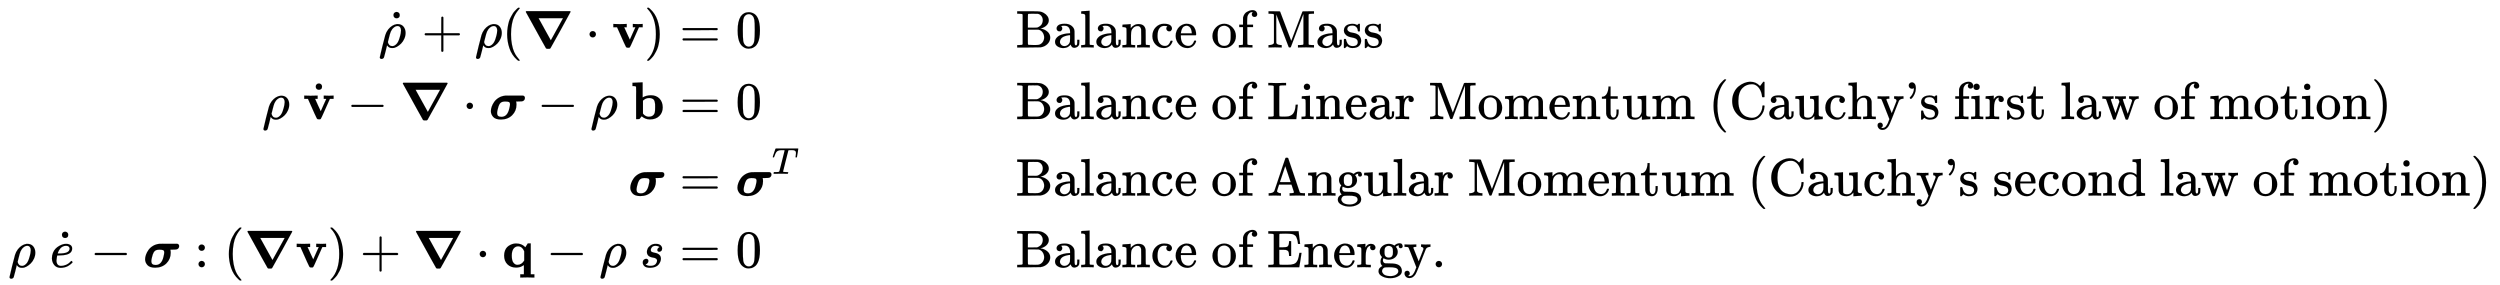 <svg xmlns:xlink="http://www.w3.org/1999/xlink" width="109.537ex" height="12.509ex" style="vertical-align: -5.454ex; margin-bottom: -0.218ex;" viewBox="0 -2944.1 47161.7 5385.9" role="img" focusable="false" xmlns="http://www.w3.org/2000/svg" aria-labelledby="MathJax-SVG-1-Title">
<title id="MathJax-SVG-1-Title">{\displaystyle {\begin{aligned}{\dot {\rho }}+\rho ({\boldsymbol {\nabla }}\cdot \mathbf {v} )&amp;=0&amp;&amp;\qquad {\text{Balance of Mass}}\\\rho ~{\dot {\mathbf {v} }}-{\boldsymbol {\nabla }}\cdot {\boldsymbol {\sigma }}-\rho ~\mathbf {b} &amp;=0&amp;&amp;\qquad {\text{Balance of Linear Momentum (Cauchy's first law of motion)}}\\{\boldsymbol {\sigma }}&amp;={\boldsymbol {\sigma }}^{T}&amp;&amp;\qquad {\text{Balance of Angular Momentum (Cauchy's second law of motion)}}\\\rho ~{\dot {e}}-{\boldsymbol {\sigma }}:({\boldsymbol {\nabla }}\mathbf {v} )+{\boldsymbol {\nabla }}\cdot \mathbf {q} -\rho ~s&amp;=0&amp;&amp;\qquad {\text{Balance of Energy.}}\end{aligned}}}</title>
<defs aria-hidden="true">
<path stroke-width="1" id="E1-MJMATHI-3C1" d="M58 -216Q25 -216 23 -186Q23 -176 73 26T127 234Q143 289 182 341Q252 427 341 441Q343 441 349 441T359 442Q432 442 471 394T510 276Q510 219 486 165T425 74T345 13T266 -10H255H248Q197 -10 165 35L160 41L133 -71Q108 -168 104 -181T92 -202Q76 -216 58 -216ZM424 322Q424 359 407 382T357 405Q322 405 287 376T231 300Q217 269 193 170L176 102Q193 26 260 26Q298 26 334 62Q367 92 389 158T418 266T424 322Z"></path>
<path stroke-width="1" id="E1-MJMAIN-2D9" d="M190 609Q190 637 208 653T252 669Q275 667 292 652T309 609Q309 579 292 564T250 549Q225 549 208 564T190 609Z"></path>
<path stroke-width="1" id="E1-MJMAIN-2B" d="M56 237T56 250T70 270H369V420L370 570Q380 583 389 583Q402 583 409 568V270H707Q722 262 722 250T707 230H409V-68Q401 -82 391 -82H389H387Q375 -82 369 -68V230H70Q56 237 56 250Z"></path>
<path stroke-width="1" id="E1-MJMAIN-28" d="M94 250Q94 319 104 381T127 488T164 576T202 643T244 695T277 729T302 750H315H319Q333 750 333 741Q333 738 316 720T275 667T226 581T184 443T167 250T184 58T225 -81T274 -167T316 -220T333 -241Q333 -250 318 -250H315H302L274 -226Q180 -141 137 -14T94 250Z"></path>
<path stroke-width="1" id="E1-MJMAINB-2207" d="M56 673Q56 679 65 686H892Q901 679 901 673Q901 668 714 331T521 -15Q518 -18 506 -24H452Q440 -19 436 -15Q431 -8 337 162T150 501L57 669Q57 670 56 672V673ZM528 136L758 553H297Q298 551 414 341L528 136Z"></path>
<path stroke-width="1" id="E1-MJMAIN-22C5" d="M78 250Q78 274 95 292T138 310Q162 310 180 294T199 251Q199 226 182 208T139 190T96 207T78 250Z"></path>
<path stroke-width="1" id="E1-MJMAINB-76" d="M401 444Q413 441 495 441Q568 441 574 444H580V382H510L409 156Q348 18 339 6Q331 -4 320 -4Q318 -4 313 -4T303 -3H288Q273 -3 264 12T221 102Q206 135 197 156L96 382H26V444H34Q49 441 145 441Q252 441 270 444H279V382H231L284 264Q335 149 338 149Q338 150 389 264T442 381Q442 382 418 382H394V444H401Z"></path>
<path stroke-width="1" id="E1-MJMAIN-29" d="M60 749L64 750Q69 750 74 750H86L114 726Q208 641 251 514T294 250Q294 182 284 119T261 12T224 -76T186 -143T145 -194T113 -227T90 -246Q87 -249 86 -250H74Q66 -250 63 -250T58 -247T55 -238Q56 -237 66 -225Q221 -64 221 250T66 725Q56 737 55 738Q55 746 60 749Z"></path>
<path stroke-width="1" id="E1-MJMAIN-3D" d="M56 347Q56 360 70 367H707Q722 359 722 347Q722 336 708 328L390 327H72Q56 332 56 347ZM56 153Q56 168 72 173H708Q722 163 722 153Q722 140 707 133H70Q56 140 56 153Z"></path>
<path stroke-width="1" id="E1-MJMAIN-30" d="M96 585Q152 666 249 666Q297 666 345 640T423 548Q460 465 460 320Q460 165 417 83Q397 41 362 16T301 -15T250 -22Q224 -22 198 -16T137 16T82 83Q39 165 39 320Q39 494 96 585ZM321 597Q291 629 250 629Q208 629 178 597Q153 571 145 525T137 333Q137 175 145 125T181 46Q209 16 250 16Q290 16 318 46Q347 76 354 130T362 333Q362 478 354 524T321 597Z"></path>
<path stroke-width="1" id="E1-MJMAIN-42" d="M131 622Q124 629 120 631T104 634T61 637H28V683H229H267H346Q423 683 459 678T531 651Q574 627 599 590T624 512Q624 461 583 419T476 360L466 357Q539 348 595 302T651 187Q651 119 600 67T469 3Q456 1 242 0H28V46H61Q103 47 112 49T131 61V622ZM511 513Q511 560 485 594T416 636Q415 636 403 636T371 636T333 637Q266 637 251 636T232 628Q229 624 229 499V374H312L396 375L406 377Q410 378 417 380T442 393T474 417T499 456T511 513ZM537 188Q537 239 509 282T430 336L329 337H229V200V116Q229 57 234 52Q240 47 334 47H383Q425 47 443 53Q486 67 511 104T537 188Z"></path>
<path stroke-width="1" id="E1-MJMAIN-61" d="M137 305T115 305T78 320T63 359Q63 394 97 421T218 448Q291 448 336 416T396 340Q401 326 401 309T402 194V124Q402 76 407 58T428 40Q443 40 448 56T453 109V145H493V106Q492 66 490 59Q481 29 455 12T400 -6T353 12T329 54V58L327 55Q325 52 322 49T314 40T302 29T287 17T269 6T247 -2T221 -8T190 -11Q130 -11 82 20T34 107Q34 128 41 147T68 188T116 225T194 253T304 268H318V290Q318 324 312 340Q290 411 215 411Q197 411 181 410T156 406T148 403Q170 388 170 359Q170 334 154 320ZM126 106Q126 75 150 51T209 26Q247 26 276 49T315 109Q317 116 318 175Q318 233 317 233Q309 233 296 232T251 223T193 203T147 166T126 106Z"></path>
<path stroke-width="1" id="E1-MJMAIN-6C" d="M42 46H56Q95 46 103 60V68Q103 77 103 91T103 124T104 167T104 217T104 272T104 329Q104 366 104 407T104 482T104 542T103 586T103 603Q100 622 89 628T44 637H26V660Q26 683 28 683L38 684Q48 685 67 686T104 688Q121 689 141 690T171 693T182 694H185V379Q185 62 186 60Q190 52 198 49Q219 46 247 46H263V0H255L232 1Q209 2 183 2T145 3T107 3T57 1L34 0H26V46H42Z"></path>
<path stroke-width="1" id="E1-MJMAIN-6E" d="M41 46H55Q94 46 102 60V68Q102 77 102 91T102 122T103 161T103 203Q103 234 103 269T102 328V351Q99 370 88 376T43 385H25V408Q25 431 27 431L37 432Q47 433 65 434T102 436Q119 437 138 438T167 441T178 442H181V402Q181 364 182 364T187 369T199 384T218 402T247 421T285 437Q305 442 336 442Q450 438 463 329Q464 322 464 190V104Q464 66 466 59T477 49Q498 46 526 46H542V0H534L510 1Q487 2 460 2T422 3Q319 3 310 0H302V46H318Q379 46 379 62Q380 64 380 200Q379 335 378 343Q372 371 358 385T334 402T308 404Q263 404 229 370Q202 343 195 315T187 232V168V108Q187 78 188 68T191 55T200 49Q221 46 249 46H265V0H257L234 1Q210 2 183 2T145 3Q42 3 33 0H25V46H41Z"></path>
<path stroke-width="1" id="E1-MJMAIN-63" d="M370 305T349 305T313 320T297 358Q297 381 312 396Q317 401 317 402T307 404Q281 408 258 408Q209 408 178 376Q131 329 131 219Q131 137 162 90Q203 29 272 29Q313 29 338 55T374 117Q376 125 379 127T395 129H409Q415 123 415 120Q415 116 411 104T395 71T366 33T318 2T249 -11Q163 -11 99 53T34 214Q34 318 99 383T250 448T370 421T404 357Q404 334 387 320Z"></path>
<path stroke-width="1" id="E1-MJMAIN-65" d="M28 218Q28 273 48 318T98 391T163 433T229 448Q282 448 320 430T378 380T406 316T415 245Q415 238 408 231H126V216Q126 68 226 36Q246 30 270 30Q312 30 342 62Q359 79 369 104L379 128Q382 131 395 131H398Q415 131 415 121Q415 117 412 108Q393 53 349 21T250 -11Q155 -11 92 58T28 218ZM333 275Q322 403 238 411H236Q228 411 220 410T195 402T166 381T143 340T127 274V267H333V275Z"></path>
<path stroke-width="1" id="E1-MJMAIN-6F" d="M28 214Q28 309 93 378T250 448Q340 448 405 380T471 215Q471 120 407 55T250 -10Q153 -10 91 57T28 214ZM250 30Q372 30 372 193V225V250Q372 272 371 288T364 326T348 362T317 390T268 410Q263 411 252 411Q222 411 195 399Q152 377 139 338T126 246V226Q126 130 145 91Q177 30 250 30Z"></path>
<path stroke-width="1" id="E1-MJMAIN-66" d="M273 0Q255 3 146 3Q43 3 34 0H26V46H42Q70 46 91 49Q99 52 103 60Q104 62 104 224V385H33V431H104V497L105 564L107 574Q126 639 171 668T266 704Q267 704 275 704T289 705Q330 702 351 679T372 627Q372 604 358 590T321 576T284 590T270 627Q270 647 288 667H284Q280 668 273 668Q245 668 223 647T189 592Q183 572 182 497V431H293V385H185V225Q185 63 186 61T189 57T194 54T199 51T206 49T213 48T222 47T231 47T241 46T251 46H282V0H273Z"></path>
<path stroke-width="1" id="E1-MJMAIN-4D" d="M132 622Q125 629 121 631T105 634T62 637H29V683H135Q221 683 232 682T249 675Q250 674 354 398L458 124L562 398Q666 674 668 675Q671 681 683 682T781 683H887V637H854Q814 636 803 634T785 622V61Q791 51 802 49T854 46H887V0H876Q855 3 736 3Q605 3 596 0H585V46H618Q660 47 669 49T688 61V347Q688 424 688 461T688 546T688 613L687 632Q454 14 450 7Q446 1 430 1T410 7Q409 9 292 316L176 624V606Q175 588 175 543T175 463T175 356L176 86Q187 50 261 46H278V0H269Q254 3 154 3Q52 3 37 0H29V46H46Q78 48 98 56T122 69T132 86V622Z"></path>
<path stroke-width="1" id="E1-MJMAIN-73" d="M295 316Q295 356 268 385T190 414Q154 414 128 401Q98 382 98 349Q97 344 98 336T114 312T157 287Q175 282 201 278T245 269T277 256Q294 248 310 236T342 195T359 133Q359 71 321 31T198 -10H190Q138 -10 94 26L86 19L77 10Q71 4 65 -1L54 -11H46H42Q39 -11 33 -5V74V132Q33 153 35 157T45 162H54Q66 162 70 158T75 146T82 119T101 77Q136 26 198 26Q295 26 295 104Q295 133 277 151Q257 175 194 187T111 210Q75 227 54 256T33 318Q33 357 50 384T93 424T143 442T187 447H198Q238 447 268 432L283 424L292 431Q302 440 314 448H322H326Q329 448 335 442V310L329 304H301Q295 310 295 316Z"></path>
<path stroke-width="1" id="E1-MJMAIN-2212" d="M84 237T84 250T98 270H679Q694 262 694 250T679 230H98Q84 237 84 250Z"></path>
<path stroke-width="1" id="E1-MJMATHBI-3C3" d="M35 151Q35 190 51 236T99 327T184 404T306 443Q307 443 316 443T342 443T378 444T425 444T476 444Q606 444 626 444T655 439Q677 426 677 400Q677 358 639 340Q625 333 563 333Q510 333 510 331Q518 319 518 272Q518 155 437 74T226 -8Q123 -8 79 41T35 151ZM396 278Q396 314 375 323T305 332Q249 332 222 310T180 243Q171 219 162 178T153 116V110Q153 43 234 43Q347 43 382 199Q383 203 383 204Q396 255 396 278Z"></path>
<path stroke-width="1" id="E1-MJMAINB-62" d="M32 686L123 690Q214 694 215 694H221V409Q289 450 378 450Q479 450 539 387T600 221Q600 122 535 58T358 -6H355Q272 -6 203 53L160 1L129 0H98V301Q98 362 98 435T99 525Q99 591 97 604T83 620Q69 624 42 624H29V686H32ZM227 105L232 99Q237 93 242 87T258 73T280 59T306 49T339 45Q380 45 411 66T451 131Q457 160 457 230Q457 264 456 284T448 329T430 367T396 389T343 398Q282 398 235 355L227 348V105Z"></path>
<path stroke-width="1" id="E1-MJMAIN-4C" d="M128 622Q121 629 117 631T101 634T58 637H25V683H36Q48 680 182 680Q324 680 348 683H360V637H333Q273 637 258 635T233 622L232 342V129Q232 57 237 52Q243 47 313 47Q384 47 410 53Q470 70 498 110T536 221Q536 226 537 238T540 261T542 272T562 273H582V268Q580 265 568 137T554 5V0H25V46H58Q100 47 109 49T128 61V622Z"></path>
<path stroke-width="1" id="E1-MJMAIN-69" d="M69 609Q69 637 87 653T131 669Q154 667 171 652T188 609Q188 579 171 564T129 549Q104 549 87 564T69 609ZM247 0Q232 3 143 3Q132 3 106 3T56 1L34 0H26V46H42Q70 46 91 49Q100 53 102 60T104 102V205V293Q104 345 102 359T88 378Q74 385 41 385H30V408Q30 431 32 431L42 432Q52 433 70 434T106 436Q123 437 142 438T171 441T182 442H185V62Q190 52 197 50T232 46H255V0H247Z"></path>
<path stroke-width="1" id="E1-MJMAIN-72" d="M36 46H50Q89 46 97 60V68Q97 77 97 91T98 122T98 161T98 203Q98 234 98 269T98 328L97 351Q94 370 83 376T38 385H20V408Q20 431 22 431L32 432Q42 433 60 434T96 436Q112 437 131 438T160 441T171 442H174V373Q213 441 271 441H277Q322 441 343 419T364 373Q364 352 351 337T313 322Q288 322 276 338T263 372Q263 381 265 388T270 400T273 405Q271 407 250 401Q234 393 226 386Q179 341 179 207V154Q179 141 179 127T179 101T180 81T180 66V61Q181 59 183 57T188 54T193 51T200 49T207 48T216 47T225 47T235 46T245 46H276V0H267Q249 3 140 3Q37 3 28 0H20V46H36Z"></path>
<path stroke-width="1" id="E1-MJMAIN-6D" d="M41 46H55Q94 46 102 60V68Q102 77 102 91T102 122T103 161T103 203Q103 234 103 269T102 328V351Q99 370 88 376T43 385H25V408Q25 431 27 431L37 432Q47 433 65 434T102 436Q119 437 138 438T167 441T178 442H181V402Q181 364 182 364T187 369T199 384T218 402T247 421T285 437Q305 442 336 442Q351 442 364 440T387 434T406 426T421 417T432 406T441 395T448 384T452 374T455 366L457 361L460 365Q463 369 466 373T475 384T488 397T503 410T523 422T546 432T572 439T603 442Q729 442 740 329Q741 322 741 190V104Q741 66 743 59T754 49Q775 46 803 46H819V0H811L788 1Q764 2 737 2T699 3Q596 3 587 0H579V46H595Q656 46 656 62Q657 64 657 200Q656 335 655 343Q649 371 635 385T611 402T585 404Q540 404 506 370Q479 343 472 315T464 232V168V108Q464 78 465 68T468 55T477 49Q498 46 526 46H542V0H534L510 1Q487 2 460 2T422 3Q319 3 310 0H302V46H318Q379 46 379 62Q380 64 380 200Q379 335 378 343Q372 371 358 385T334 402T308 404Q263 404 229 370Q202 343 195 315T187 232V168V108Q187 78 188 68T191 55T200 49Q221 46 249 46H265V0H257L234 1Q210 2 183 2T145 3Q42 3 33 0H25V46H41Z"></path>
<path stroke-width="1" id="E1-MJMAIN-74" d="M27 422Q80 426 109 478T141 600V615H181V431H316V385H181V241Q182 116 182 100T189 68Q203 29 238 29Q282 29 292 100Q293 108 293 146V181H333V146V134Q333 57 291 17Q264 -10 221 -10Q187 -10 162 2T124 33T105 68T98 100Q97 107 97 248V385H18V422H27Z"></path>
<path stroke-width="1" id="E1-MJMAIN-75" d="M383 58Q327 -10 256 -10H249Q124 -10 105 89Q104 96 103 226Q102 335 102 348T96 369Q86 385 36 385H25V408Q25 431 27 431L38 432Q48 433 67 434T105 436Q122 437 142 438T172 441T184 442H187V261Q188 77 190 64Q193 49 204 40Q224 26 264 26Q290 26 311 35T343 58T363 90T375 120T379 144Q379 145 379 161T380 201T380 248V315Q380 361 370 372T320 385H302V431Q304 431 378 436T457 442H464V264Q464 84 465 81Q468 61 479 55T524 46H542V0Q540 0 467 -5T390 -11H383V58Z"></path>
<path stroke-width="1" id="E1-MJMAIN-43" d="M56 342Q56 428 89 500T174 615T283 681T391 705Q394 705 400 705T408 704Q499 704 569 636L582 624L612 663Q639 700 643 704Q644 704 647 704T653 705H657Q660 705 666 699V419L660 413H626Q620 419 619 430Q610 512 571 572T476 651Q457 658 426 658Q322 658 252 588Q173 509 173 342Q173 221 211 151Q232 111 263 84T328 45T384 29T428 24Q517 24 571 93T626 244Q626 251 632 257H660L666 251V236Q661 133 590 56T403 -21Q262 -21 159 83T56 342Z"></path>
<path stroke-width="1" id="E1-MJMAIN-68" d="M41 46H55Q94 46 102 60V68Q102 77 102 91T102 124T102 167T103 217T103 272T103 329Q103 366 103 407T103 482T102 542T102 586T102 603Q99 622 88 628T43 637H25V660Q25 683 27 683L37 684Q47 685 66 686T103 688Q120 689 140 690T170 693T181 694H184V367Q244 442 328 442Q451 442 463 329Q464 322 464 190V104Q464 66 466 59T477 49Q498 46 526 46H542V0H534L510 1Q487 2 460 2T422 3Q319 3 310 0H302V46H318Q379 46 379 62Q380 64 380 200Q379 335 378 343Q372 371 358 385T334 402T308 404Q263 404 229 370Q202 343 195 315T187 232V168V108Q187 78 188 68T191 55T200 49Q221 46 249 46H265V0H257L234 1Q210 2 183 2T145 3Q42 3 33 0H25V46H41Z"></path>
<path stroke-width="1" id="E1-MJMAIN-79" d="M69 -66Q91 -66 104 -80T118 -116Q118 -134 109 -145T91 -160Q84 -163 97 -166Q104 -168 111 -168Q131 -168 148 -159T175 -138T197 -106T213 -75T225 -43L242 0L170 183Q150 233 125 297Q101 358 96 368T80 381Q79 382 78 382Q66 385 34 385H19V431H26L46 430Q65 430 88 429T122 428Q129 428 142 428T171 429T200 430T224 430L233 431H241V385H232Q183 385 185 366L286 112Q286 113 332 227L376 341V350Q376 365 366 373T348 383T334 385H331V431H337H344Q351 431 361 431T382 430T405 429T422 429Q477 429 503 431H508V385H497Q441 380 422 345Q420 343 378 235T289 9T227 -131Q180 -204 113 -204Q69 -204 44 -177T19 -116Q19 -89 35 -78T69 -66Z"></path>
<path stroke-width="1" id="E1-MJMAIN-27" d="M78 634Q78 659 95 676T138 694Q166 694 189 668T212 579Q212 525 190 476T146 403T118 379Q114 379 105 388T95 401Q95 404 107 417T133 448T161 500T176 572Q176 584 175 584T170 581T157 576T139 573Q114 573 96 590T78 634Z"></path>
<path stroke-width="1" id="E1-MJMAIN-77" d="M90 368Q84 378 76 380T40 385H18V431H24L43 430Q62 430 84 429T116 428Q206 428 221 431H229V385H215Q177 383 177 368Q177 367 221 239L265 113L339 328L333 345Q323 374 316 379Q308 384 278 385H258V431H264Q270 428 348 428Q439 428 454 431H461V385H452Q404 385 404 369Q404 366 418 324T449 234T481 143L496 100L537 219Q579 341 579 347Q579 363 564 373T530 385H522V431H529Q541 428 624 428Q692 428 698 431H703V385H697Q696 385 691 385T682 384Q635 377 619 334L559 161Q546 124 528 71Q508 12 503 1T487 -11H479Q460 -11 456 -4Q455 -3 407 133L361 267Q359 263 266 -4Q261 -11 243 -11H238Q225 -11 220 -3L90 368Z"></path>
<path stroke-width="1" id="E1-MJMATHI-54" d="M40 437Q21 437 21 445Q21 450 37 501T71 602L88 651Q93 669 101 677H569H659Q691 677 697 676T704 667Q704 661 687 553T668 444Q668 437 649 437Q640 437 637 437T631 442L629 445Q629 451 635 490T641 551Q641 586 628 604T573 629Q568 630 515 631Q469 631 457 630T439 622Q438 621 368 343T298 60Q298 48 386 46Q418 46 427 45T436 36Q436 31 433 22Q429 4 424 1L422 0Q419 0 415 0Q410 0 363 1T228 2Q99 2 64 0H49Q43 6 43 9T45 27Q49 40 55 46H83H94Q174 46 189 55Q190 56 191 56Q196 59 201 76T241 233Q258 301 269 344Q339 619 339 625Q339 630 310 630H279Q212 630 191 624Q146 614 121 583T67 467Q60 445 57 441T43 437H40Z"></path>
<path stroke-width="1" id="E1-MJMAIN-41" d="M255 0Q240 3 140 3Q48 3 39 0H32V46H47Q119 49 139 88Q140 91 192 245T295 553T348 708Q351 716 366 716H376Q396 715 400 709Q402 707 508 390L617 67Q624 54 636 51T687 46H717V0H708Q699 3 581 3Q458 3 437 0H427V46H440Q510 46 510 64Q510 66 486 138L462 209H229L209 150Q189 91 189 85Q189 72 209 59T259 46H264V0H255ZM447 255L345 557L244 256Q244 255 345 255H447Z"></path>
<path stroke-width="1" id="E1-MJMAIN-67" d="M329 409Q373 453 429 453Q459 453 472 434T485 396Q485 382 476 371T449 360Q416 360 412 390Q410 404 415 411Q415 412 416 414V415Q388 412 363 393Q355 388 355 386Q355 385 359 381T368 369T379 351T388 325T392 292Q392 230 343 187T222 143Q172 143 123 171Q112 153 112 133Q112 98 138 81Q147 75 155 75T227 73Q311 72 335 67Q396 58 431 26Q470 -13 470 -72Q470 -139 392 -175Q332 -206 250 -206Q167 -206 107 -175Q29 -140 29 -75Q29 -39 50 -15T92 18L103 24Q67 55 67 108Q67 155 96 193Q52 237 52 292Q52 355 102 398T223 442Q274 442 318 416L329 409ZM299 343Q294 371 273 387T221 404Q192 404 171 388T145 343Q142 326 142 292Q142 248 149 227T179 192Q196 182 222 182Q244 182 260 189T283 207T294 227T299 242Q302 258 302 292T299 343ZM403 -75Q403 -50 389 -34T348 -11T299 -2T245 0H218Q151 0 138 -6Q118 -15 107 -34T95 -74Q95 -84 101 -97T122 -127T170 -155T250 -167Q319 -167 361 -139T403 -75Z"></path>
<path stroke-width="1" id="E1-MJMAIN-64" d="M376 495Q376 511 376 535T377 568Q377 613 367 624T316 637H298V660Q298 683 300 683L310 684Q320 685 339 686T376 688Q393 689 413 690T443 693T454 694H457V390Q457 84 458 81Q461 61 472 55T517 46H535V0Q533 0 459 -5T380 -11H373V44L365 37Q307 -11 235 -11Q158 -11 96 50T34 215Q34 315 97 378T244 442Q319 442 376 393V495ZM373 342Q328 405 260 405Q211 405 173 369Q146 341 139 305T131 211Q131 155 138 120T173 59Q203 26 251 26Q322 26 373 103V342Z"></path>
<path stroke-width="1" id="E1-MJMATHI-65" d="M39 168Q39 225 58 272T107 350T174 402T244 433T307 442H310Q355 442 388 420T421 355Q421 265 310 237Q261 224 176 223Q139 223 138 221Q138 219 132 186T125 128Q125 81 146 54T209 26T302 45T394 111Q403 121 406 121Q410 121 419 112T429 98T420 82T390 55T344 24T281 -1T205 -11Q126 -11 83 42T39 168ZM373 353Q367 405 305 405Q272 405 244 391T199 357T170 316T154 280T149 261Q149 260 169 260Q282 260 327 284T373 353Z"></path>
<path stroke-width="1" id="E1-MJMAIN-3A" d="M78 370Q78 394 95 412T138 430Q162 430 180 414T199 371Q199 346 182 328T139 310T96 327T78 370ZM78 60Q78 84 95 102T138 120Q162 120 180 104T199 61Q199 36 182 18T139 0T96 17T78 60Z"></path>
<path stroke-width="1" id="E1-MJMAINB-71" d="M38 220Q38 273 54 314T95 380T152 421T211 443T264 449Q368 449 429 386L438 377L484 450H540V-132H609V-194H600Q582 -191 475 -191Q360 -191 351 -194H342V-132H411V42Q409 41 399 34T383 25T367 16T347 7T324 1T296 -4T264 -6Q162 -6 100 56T38 220ZM287 46Q368 46 417 127V301L412 312Q398 347 369 371T302 395Q282 395 263 388T225 362T194 308T182 221Q182 126 214 86T287 46Z"></path>
<path stroke-width="1" id="E1-MJMATHI-73" d="M131 289Q131 321 147 354T203 415T300 442Q362 442 390 415T419 355Q419 323 402 308T364 292Q351 292 340 300T328 326Q328 342 337 354T354 372T367 378Q368 378 368 379Q368 382 361 388T336 399T297 405Q249 405 227 379T204 326Q204 301 223 291T278 274T330 259Q396 230 396 163Q396 135 385 107T352 51T289 7T195 -10Q118 -10 86 19T53 87Q53 126 74 143T118 160Q133 160 146 151T160 120Q160 94 142 76T111 58Q109 57 108 57T107 55Q108 52 115 47T146 34T201 27Q237 27 263 38T301 66T318 97T323 122Q323 150 302 164T254 181T195 196T148 231Q131 256 131 289Z"></path>
<path stroke-width="1" id="E1-MJMAIN-45" d="M128 619Q121 626 117 628T101 631T58 634H25V680H597V676Q599 670 611 560T625 444V440H585V444Q584 447 582 465Q578 500 570 526T553 571T528 601T498 619T457 629T411 633T353 634Q266 634 251 633T233 622Q233 622 233 621Q232 619 232 497V376H286Q359 378 377 385Q413 401 416 469Q416 471 416 473V493H456V213H416V233Q415 268 408 288T383 317T349 328T297 330Q290 330 286 330H232V196V114Q232 57 237 52Q243 47 289 47H340H391Q428 47 452 50T505 62T552 92T584 146Q594 172 599 200T607 247T612 270V273H652V270Q651 267 632 137T610 3V0H25V46H58Q100 47 109 49T128 61V619Z"></path>
<path stroke-width="1" id="E1-MJMAIN-2E" d="M78 60Q78 84 95 102T138 120Q162 120 180 104T199 61Q199 36 182 18T139 0T96 17T78 60Z"></path>
</defs>
<g stroke="currentColor" fill="currentColor" stroke-width="0" transform="matrix(1 0 0 -1 0 0)" aria-hidden="true">
<g transform="translate(167,0)">
<g transform="translate(-11,0)">
<g transform="translate(6985,2048)">
 <use xlink:href="#E1-MJMATHI-3C1" x="0" y="0"></use>
 <use xlink:href="#E1-MJMAIN-2D9" x="91" y="2"></use>
 <use xlink:href="#E1-MJMAIN-2B" x="814" y="0"></use>
 <use xlink:href="#E1-MJMATHI-3C1" x="1815" y="0"></use>
 <use xlink:href="#E1-MJMAIN-28" x="2332" y="0"></use>
 <use xlink:href="#E1-MJMAINB-2207" x="2722" y="0"></use>
 <use xlink:href="#E1-MJMAIN-22C5" x="3902" y="0"></use>
 <use xlink:href="#E1-MJMAINB-76" x="4403" y="0"></use>
 <use xlink:href="#E1-MJMAIN-29" x="5011" y="0"></use>
</g>
<g transform="translate(4790,697)">
 <use xlink:href="#E1-MJMATHI-3C1" x="0" y="0"></use>
<g transform="translate(767,0)">
 <use xlink:href="#E1-MJMAINB-76" x="0" y="0"></use>
 <use xlink:href="#E1-MJMAIN-2D9" x="53" y="4"></use>
</g>
 <use xlink:href="#E1-MJMAIN-2212" x="1597" y="0"></use>
 <use xlink:href="#E1-MJMAINB-2207" x="2597" y="0"></use>
 <use xlink:href="#E1-MJMAIN-22C5" x="3778" y="0"></use>
 <use xlink:href="#E1-MJMATHBI-3C3" x="4279" y="0"></use>
 <use xlink:href="#E1-MJMAIN-2212" x="5188" y="0"></use>
 <use xlink:href="#E1-MJMATHI-3C1" x="6188" y="0"></use>
 <use xlink:href="#E1-MJMAINB-62" x="6956" y="0"></use>
</g>
 <use xlink:href="#E1-MJMATHBI-3C3" x="11699" y="-747"></use>
<g transform="translate(0,-2098)">
 <use xlink:href="#E1-MJMATHI-3C1" x="0" y="0"></use>
<g transform="translate(767,0)">
 <use xlink:href="#E1-MJMATHI-65" x="17" y="0"></use>
 <use xlink:href="#E1-MJMAIN-2D9" x="55" y="3"></use>
</g>
 <use xlink:href="#E1-MJMAIN-2212" x="1545" y="0"></use>
 <use xlink:href="#E1-MJMATHBI-3C3" x="2546" y="0"></use>
 <use xlink:href="#E1-MJMAIN-3A" x="3510" y="0"></use>
 <use xlink:href="#E1-MJMAIN-28" x="4067" y="0"></use>
 <use xlink:href="#E1-MJMAINB-2207" x="4456" y="0"></use>
 <use xlink:href="#E1-MJMAINB-76" x="5415" y="0"></use>
 <use xlink:href="#E1-MJMAIN-29" x="6022" y="0"></use>
 <use xlink:href="#E1-MJMAIN-2B" x="6634" y="0"></use>
 <use xlink:href="#E1-MJMAINB-2207" x="7635" y="0"></use>
 <use xlink:href="#E1-MJMAIN-22C5" x="8815" y="0"></use>
 <use xlink:href="#E1-MJMAINB-71" x="9316" y="0"></use>
 <use xlink:href="#E1-MJMAIN-2212" x="10148" y="0"></use>
 <use xlink:href="#E1-MJMATHI-3C1" x="11148" y="0"></use>
 <use xlink:href="#E1-MJMATHI-73" x="11916" y="0"></use>
</g>
</g>
<g transform="translate(12375,0)">
<g transform="translate(0,2048)">
 <use xlink:href="#E1-MJMAIN-3D" x="277" y="0"></use>
 <use xlink:href="#E1-MJMAIN-30" x="1334" y="0"></use>
</g>
<g transform="translate(0,697)">
 <use xlink:href="#E1-MJMAIN-3D" x="277" y="0"></use>
 <use xlink:href="#E1-MJMAIN-30" x="1334" y="0"></use>
</g>
<g transform="translate(0,-747)">
 <use xlink:href="#E1-MJMAIN-3D" x="277" y="0"></use>
<g transform="translate(1334,0)">
 <use xlink:href="#E1-MJMATHBI-3C3" x="0" y="0"></use>
 <use transform="scale(0.707)" xlink:href="#E1-MJMATHI-54" x="970" y="583"></use>
</g>
</g>
<g transform="translate(0,-2098)">
 <use xlink:href="#E1-MJMAIN-3D" x="277" y="0"></use>
 <use xlink:href="#E1-MJMAIN-30" x="1334" y="0"></use>
</g>
</g>
<g transform="translate(16994,0)">
<g transform="translate(0,2048)">
<g transform="translate(2000,0)">
 <use xlink:href="#E1-MJMAIN-42"></use>
 <use xlink:href="#E1-MJMAIN-61" x="708" y="0"></use>
 <use xlink:href="#E1-MJMAIN-6C" x="1209" y="0"></use>
 <use xlink:href="#E1-MJMAIN-61" x="1487" y="0"></use>
 <use xlink:href="#E1-MJMAIN-6E" x="1988" y="0"></use>
 <use xlink:href="#E1-MJMAIN-63" x="2544" y="0"></use>
 <use xlink:href="#E1-MJMAIN-65" x="2989" y="0"></use>
 <use xlink:href="#E1-MJMAIN-6F" x="3683" y="0"></use>
 <use xlink:href="#E1-MJMAIN-66" x="4184" y="0"></use>
 <use xlink:href="#E1-MJMAIN-4D" x="4740" y="0"></use>
 <use xlink:href="#E1-MJMAIN-61" x="5658" y="0"></use>
 <use xlink:href="#E1-MJMAIN-73" x="6158" y="0"></use>
 <use xlink:href="#E1-MJMAIN-73" x="6553" y="0"></use>
</g>
</g>
<g transform="translate(0,697)">
<g transform="translate(2000,0)">
 <use xlink:href="#E1-MJMAIN-42"></use>
 <use xlink:href="#E1-MJMAIN-61" x="708" y="0"></use>
 <use xlink:href="#E1-MJMAIN-6C" x="1209" y="0"></use>
 <use xlink:href="#E1-MJMAIN-61" x="1487" y="0"></use>
 <use xlink:href="#E1-MJMAIN-6E" x="1988" y="0"></use>
 <use xlink:href="#E1-MJMAIN-63" x="2544" y="0"></use>
 <use xlink:href="#E1-MJMAIN-65" x="2989" y="0"></use>
 <use xlink:href="#E1-MJMAIN-6F" x="3683" y="0"></use>
 <use xlink:href="#E1-MJMAIN-66" x="4184" y="0"></use>
 <use xlink:href="#E1-MJMAIN-4C" x="4740" y="0"></use>
 <use xlink:href="#E1-MJMAIN-69" x="5366" y="0"></use>
 <use xlink:href="#E1-MJMAIN-6E" x="5644" y="0"></use>
 <use xlink:href="#E1-MJMAIN-65" x="6201" y="0"></use>
 <use xlink:href="#E1-MJMAIN-61" x="6645" y="0"></use>
 <use xlink:href="#E1-MJMAIN-72" x="7146" y="0"></use>
 <use xlink:href="#E1-MJMAIN-4D" x="7788" y="0"></use>
 <use xlink:href="#E1-MJMAIN-6F" x="8706" y="0"></use>
 <use xlink:href="#E1-MJMAIN-6D" x="9206" y="0"></use>
 <use xlink:href="#E1-MJMAIN-65" x="10040" y="0"></use>
 <use xlink:href="#E1-MJMAIN-6E" x="10484" y="0"></use>
 <use xlink:href="#E1-MJMAIN-74" x="11041" y="0"></use>
 <use xlink:href="#E1-MJMAIN-75" x="11430" y="0"></use>
 <use xlink:href="#E1-MJMAIN-6D" x="11987" y="0"></use>
 <use xlink:href="#E1-MJMAIN-28" x="13070" y="0"></use>
 <use xlink:href="#E1-MJMAIN-43" x="13460" y="0"></use>
 <use xlink:href="#E1-MJMAIN-61" x="14182" y="0"></use>
 <use xlink:href="#E1-MJMAIN-75" x="14683" y="0"></use>
 <use xlink:href="#E1-MJMAIN-63" x="15239" y="0"></use>
 <use xlink:href="#E1-MJMAIN-68" x="15684" y="0"></use>
 <use xlink:href="#E1-MJMAIN-79" x="16240" y="0"></use>
 <use xlink:href="#E1-MJMAIN-27" x="16769" y="0"></use>
 <use xlink:href="#E1-MJMAIN-73" x="17047" y="0"></use>
 <use xlink:href="#E1-MJMAIN-66" x="17692" y="0"></use>
 <use xlink:href="#E1-MJMAIN-69" x="17998" y="0"></use>
 <use xlink:href="#E1-MJMAIN-72" x="18277" y="0"></use>
 <use xlink:href="#E1-MJMAIN-73" x="18669" y="0"></use>
 <use xlink:href="#E1-MJMAIN-74" x="19064" y="0"></use>
 <use xlink:href="#E1-MJMAIN-6C" x="19703" y="0"></use>
 <use xlink:href="#E1-MJMAIN-61" x="19982" y="0"></use>
 <use xlink:href="#E1-MJMAIN-77" x="20482" y="0"></use>
 <use xlink:href="#E1-MJMAIN-6F" x="21455" y="0"></use>
 <use xlink:href="#E1-MJMAIN-66" x="21955" y="0"></use>
 <use xlink:href="#E1-MJMAIN-6D" x="22512" y="0"></use>
 <use xlink:href="#E1-MJMAIN-6F" x="23345" y="0"></use>
 <use xlink:href="#E1-MJMAIN-74" x="23846" y="0"></use>
 <use xlink:href="#E1-MJMAIN-69" x="24235" y="0"></use>
 <use xlink:href="#E1-MJMAIN-6F" x="24514" y="0"></use>
 <use xlink:href="#E1-MJMAIN-6E" x="25014" y="0"></use>
 <use xlink:href="#E1-MJMAIN-29" x="25571" y="0"></use>
</g>
</g>
<g transform="translate(0,-747)">
<g transform="translate(2000,0)">
 <use xlink:href="#E1-MJMAIN-42"></use>
 <use xlink:href="#E1-MJMAIN-61" x="708" y="0"></use>
 <use xlink:href="#E1-MJMAIN-6C" x="1209" y="0"></use>
 <use xlink:href="#E1-MJMAIN-61" x="1487" y="0"></use>
 <use xlink:href="#E1-MJMAIN-6E" x="1988" y="0"></use>
 <use xlink:href="#E1-MJMAIN-63" x="2544" y="0"></use>
 <use xlink:href="#E1-MJMAIN-65" x="2989" y="0"></use>
 <use xlink:href="#E1-MJMAIN-6F" x="3683" y="0"></use>
 <use xlink:href="#E1-MJMAIN-66" x="4184" y="0"></use>
 <use xlink:href="#E1-MJMAIN-41" x="4740" y="0"></use>
 <use xlink:href="#E1-MJMAIN-6E" x="5491" y="0"></use>
 <use xlink:href="#E1-MJMAIN-67" x="6047" y="0"></use>
 <use xlink:href="#E1-MJMAIN-75" x="6548" y="0"></use>
 <use xlink:href="#E1-MJMAIN-6C" x="7104" y="0"></use>
 <use xlink:href="#E1-MJMAIN-61" x="7383" y="0"></use>
 <use xlink:href="#E1-MJMAIN-72" x="7883" y="0"></use>
 <use xlink:href="#E1-MJMAIN-4D" x="8526" y="0"></use>
 <use xlink:href="#E1-MJMAIN-6F" x="9443" y="0"></use>
 <use xlink:href="#E1-MJMAIN-6D" x="9944" y="0"></use>
 <use xlink:href="#E1-MJMAIN-65" x="10777" y="0"></use>
 <use xlink:href="#E1-MJMAIN-6E" x="11222" y="0"></use>
 <use xlink:href="#E1-MJMAIN-74" x="11778" y="0"></use>
 <use xlink:href="#E1-MJMAIN-75" x="12168" y="0"></use>
 <use xlink:href="#E1-MJMAIN-6D" x="12724" y="0"></use>
 <use xlink:href="#E1-MJMAIN-28" x="13808" y="0"></use>
 <use xlink:href="#E1-MJMAIN-43" x="14197" y="0"></use>
 <use xlink:href="#E1-MJMAIN-61" x="14920" y="0"></use>
 <use xlink:href="#E1-MJMAIN-75" x="15420" y="0"></use>
 <use xlink:href="#E1-MJMAIN-63" x="15977" y="0"></use>
 <use xlink:href="#E1-MJMAIN-68" x="16421" y="0"></use>
 <use xlink:href="#E1-MJMAIN-79" x="16978" y="0"></use>
 <use xlink:href="#E1-MJMAIN-27" x="17506" y="0"></use>
 <use xlink:href="#E1-MJMAIN-73" x="17785" y="0"></use>
 <use xlink:href="#E1-MJMAIN-73" x="18429" y="0"></use>
 <use xlink:href="#E1-MJMAIN-65" x="18824" y="0"></use>
 <use xlink:href="#E1-MJMAIN-63" x="19268" y="0"></use>
 <use xlink:href="#E1-MJMAIN-6F" x="19713" y="0"></use>
 <use xlink:href="#E1-MJMAIN-6E" x="20213" y="0"></use>
 <use xlink:href="#E1-MJMAIN-64" x="20770" y="0"></use>
 <use xlink:href="#E1-MJMAIN-6C" x="21576" y="0"></use>
 <use xlink:href="#E1-MJMAIN-61" x="21855" y="0"></use>
 <use xlink:href="#E1-MJMAIN-77" x="22355" y="0"></use>
 <use xlink:href="#E1-MJMAIN-6F" x="23328" y="0"></use>
 <use xlink:href="#E1-MJMAIN-66" x="23828" y="0"></use>
 <use xlink:href="#E1-MJMAIN-6D" x="24385" y="0"></use>
 <use xlink:href="#E1-MJMAIN-6F" x="25218" y="0"></use>
 <use xlink:href="#E1-MJMAIN-74" x="25719" y="0"></use>
 <use xlink:href="#E1-MJMAIN-69" x="26108" y="0"></use>
 <use xlink:href="#E1-MJMAIN-6F" x="26387" y="0"></use>
 <use xlink:href="#E1-MJMAIN-6E" x="26887" y="0"></use>
 <use xlink:href="#E1-MJMAIN-29" x="27444" y="0"></use>
</g>
</g>
<g transform="translate(0,-2098)">
<g transform="translate(2000,0)">
 <use xlink:href="#E1-MJMAIN-42"></use>
 <use xlink:href="#E1-MJMAIN-61" x="708" y="0"></use>
 <use xlink:href="#E1-MJMAIN-6C" x="1209" y="0"></use>
 <use xlink:href="#E1-MJMAIN-61" x="1487" y="0"></use>
 <use xlink:href="#E1-MJMAIN-6E" x="1988" y="0"></use>
 <use xlink:href="#E1-MJMAIN-63" x="2544" y="0"></use>
 <use xlink:href="#E1-MJMAIN-65" x="2989" y="0"></use>
 <use xlink:href="#E1-MJMAIN-6F" x="3683" y="0"></use>
 <use xlink:href="#E1-MJMAIN-66" x="4184" y="0"></use>
 <use xlink:href="#E1-MJMAIN-45" x="4740" y="0"></use>
 <use xlink:href="#E1-MJMAIN-6E" x="5422" y="0"></use>
 <use xlink:href="#E1-MJMAIN-65" x="5978" y="0"></use>
 <use xlink:href="#E1-MJMAIN-72" x="6423" y="0"></use>
 <use xlink:href="#E1-MJMAIN-67" x="6815" y="0"></use>
 <use xlink:href="#E1-MJMAIN-79" x="7316" y="0"></use>
 <use xlink:href="#E1-MJMAIN-2E" x="7844" y="0"></use>
</g>
</g>
</g>
</g>
</g>
</svg>